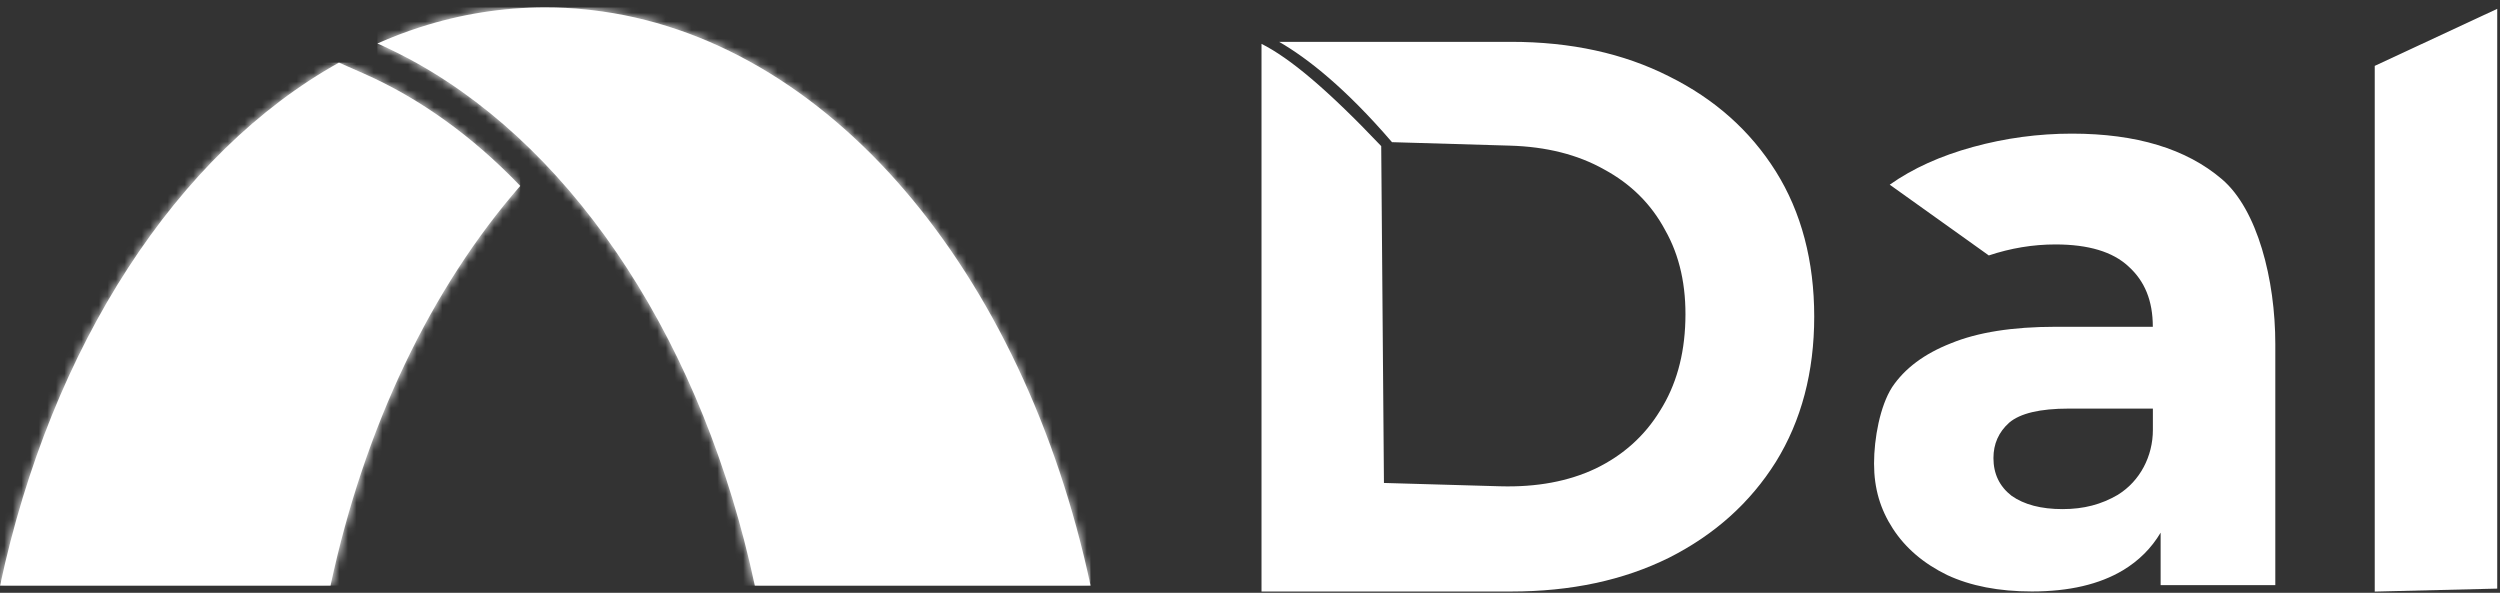 <svg width="291" height="69" viewBox="0 0 291 69" fill="none" xmlns="http://www.w3.org/2000/svg">
<rect x="0" y="0" width="291" height="69" fill="#333333" stroke="none"/>
<path d="M206.706 19.953C203.718 15.196 199.574 11.517 194.273 8.888C188.966 6.202 182.848 4.87 175.892 4.87H148.891C152.211 6.787 156.63 10.269 162.028 16.549L175.73 16.951C179.994 17.071 183.652 17.994 186.718 19.721C189.833 21.405 192.208 23.759 193.822 26.783C195.514 29.757 196.296 33.288 196.176 37.362C196.064 41.394 195.084 44.875 193.23 47.807C191.44 50.739 188.938 52.988 185.731 54.538C182.574 56.032 178.873 56.723 174.602 56.603L161.091 56.216L160.774 17.007C154.445 10.347 150.11 6.752 146.84 5.103V68.853H175.892C182.856 68.853 188.966 67.549 194.273 64.92C199.574 62.242 203.718 58.527 206.706 53.77C209.681 48.963 211.175 43.318 211.175 36.855C211.175 30.391 209.681 24.704 206.706 19.953Z" fill="white"/>
<path fill-rule="evenodd" clip-rule="evenodd" d="M250.595 50.048V47.56H240.812C237.457 47.56 235.146 48.11 233.863 49.203C232.644 50.302 232.037 51.669 232.037 53.319C232.037 55.144 232.735 56.61 234.138 57.703C235.604 58.739 237.584 59.26 240.079 59.26C242.574 59.26 244.59 58.711 246.479 57.618C246.5 57.604 246.514 57.597 246.535 57.583C249.115 55.983 250.595 53.086 250.595 50.048ZM231.488 29.736C234.046 28.883 236.64 28.453 239.255 28.453C243.096 28.453 245.929 29.306 247.755 31.012C249.644 32.717 250.588 34.987 250.588 38.038H239.255C234.258 38.038 230.205 38.68 227.097 39.956C223.989 41.175 221.705 42.881 220.239 45.072C218.836 47.264 218.139 51.028 218.139 53.953C218.139 56.878 218.872 59.288 220.331 61.537C221.797 63.792 223.897 65.589 226.639 66.929C229.38 68.211 232.672 68.846 236.513 68.846C240.84 68.846 244.372 68.021 247.113 66.379C248.967 65.265 250.426 63.806 251.497 62.002V68.113H264.846V40.047C264.846 32.548 262.774 24.386 258.63 20.855C254.486 17.317 248.664 15.555 241.172 15.555C237.274 15.555 233.433 16.07 229.655 17.106C225.877 18.142 222.649 19.601 219.964 21.497L231.481 29.722L231.488 29.736Z" fill="white"/>
<path d="M276.419 7.668V68.86L290.677 68.514V1.029L276.419 7.668Z" fill="white"/>
<path d="M0 68.162H38.475C42.436 49.611 50.239 33.464 60.557 21.638C55.045 15.9 48.907 11.46 42.38 8.578L39.455 7.288C20.63 17.775 5.963 40.245 0.007 68.162" fill="white"/>
<mask id="mask0_17_94" style="mask-type:luminance" maskUnits="userSpaceOnUse" x="0" y="7" width="61" height="62">
<path d="M0 68.162H38.475C42.436 49.611 50.239 33.464 60.557 21.638C55.045 15.9 48.907 11.46 42.38 8.578L39.455 7.288C20.63 17.775 5.963 40.245 0.007 68.162" fill="white"/>
</mask>
<g mask="url(#mask0_17_94)">
<path d="M60.55 7.288H0V68.162H60.55V7.288Z" fill="white"/>
</g>
<path d="M48.878 3.172C47.201 3.714 45.552 4.342 43.931 5.061C45.488 5.751 47.025 6.519 48.533 7.358C67.302 17.881 81.913 40.301 87.861 68.162H126.943C119.134 31.554 96.354 4.328 68.839 1.17C68.627 1.149 68.416 1.121 68.204 1.1C66.64 0.937 65.068 0.86 63.475 0.86C58.464 0.86 53.58 1.656 48.886 3.172" fill="white"/>
<mask id="mask1_17_94" style="mask-type:luminance" maskUnits="userSpaceOnUse" x="43" y="0" width="84" height="69">
<path d="M48.878 3.172C47.201 3.714 45.552 4.342 43.931 5.061C45.488 5.751 47.025 6.519 48.533 7.358C67.302 17.881 81.913 40.301 87.861 68.162H126.943C119.134 31.554 96.354 4.328 68.839 1.17C68.627 1.149 68.416 1.121 68.204 1.1C66.64 0.937 65.068 0.86 63.475 0.86C58.464 0.86 53.58 1.656 48.886 3.172" fill="white"/>
</mask>
<g mask="url(#mask1_17_94)">
<path d="M126.929 0.867H43.924V68.169H126.929V0.867Z" fill="white"/>
</g>
</svg>
